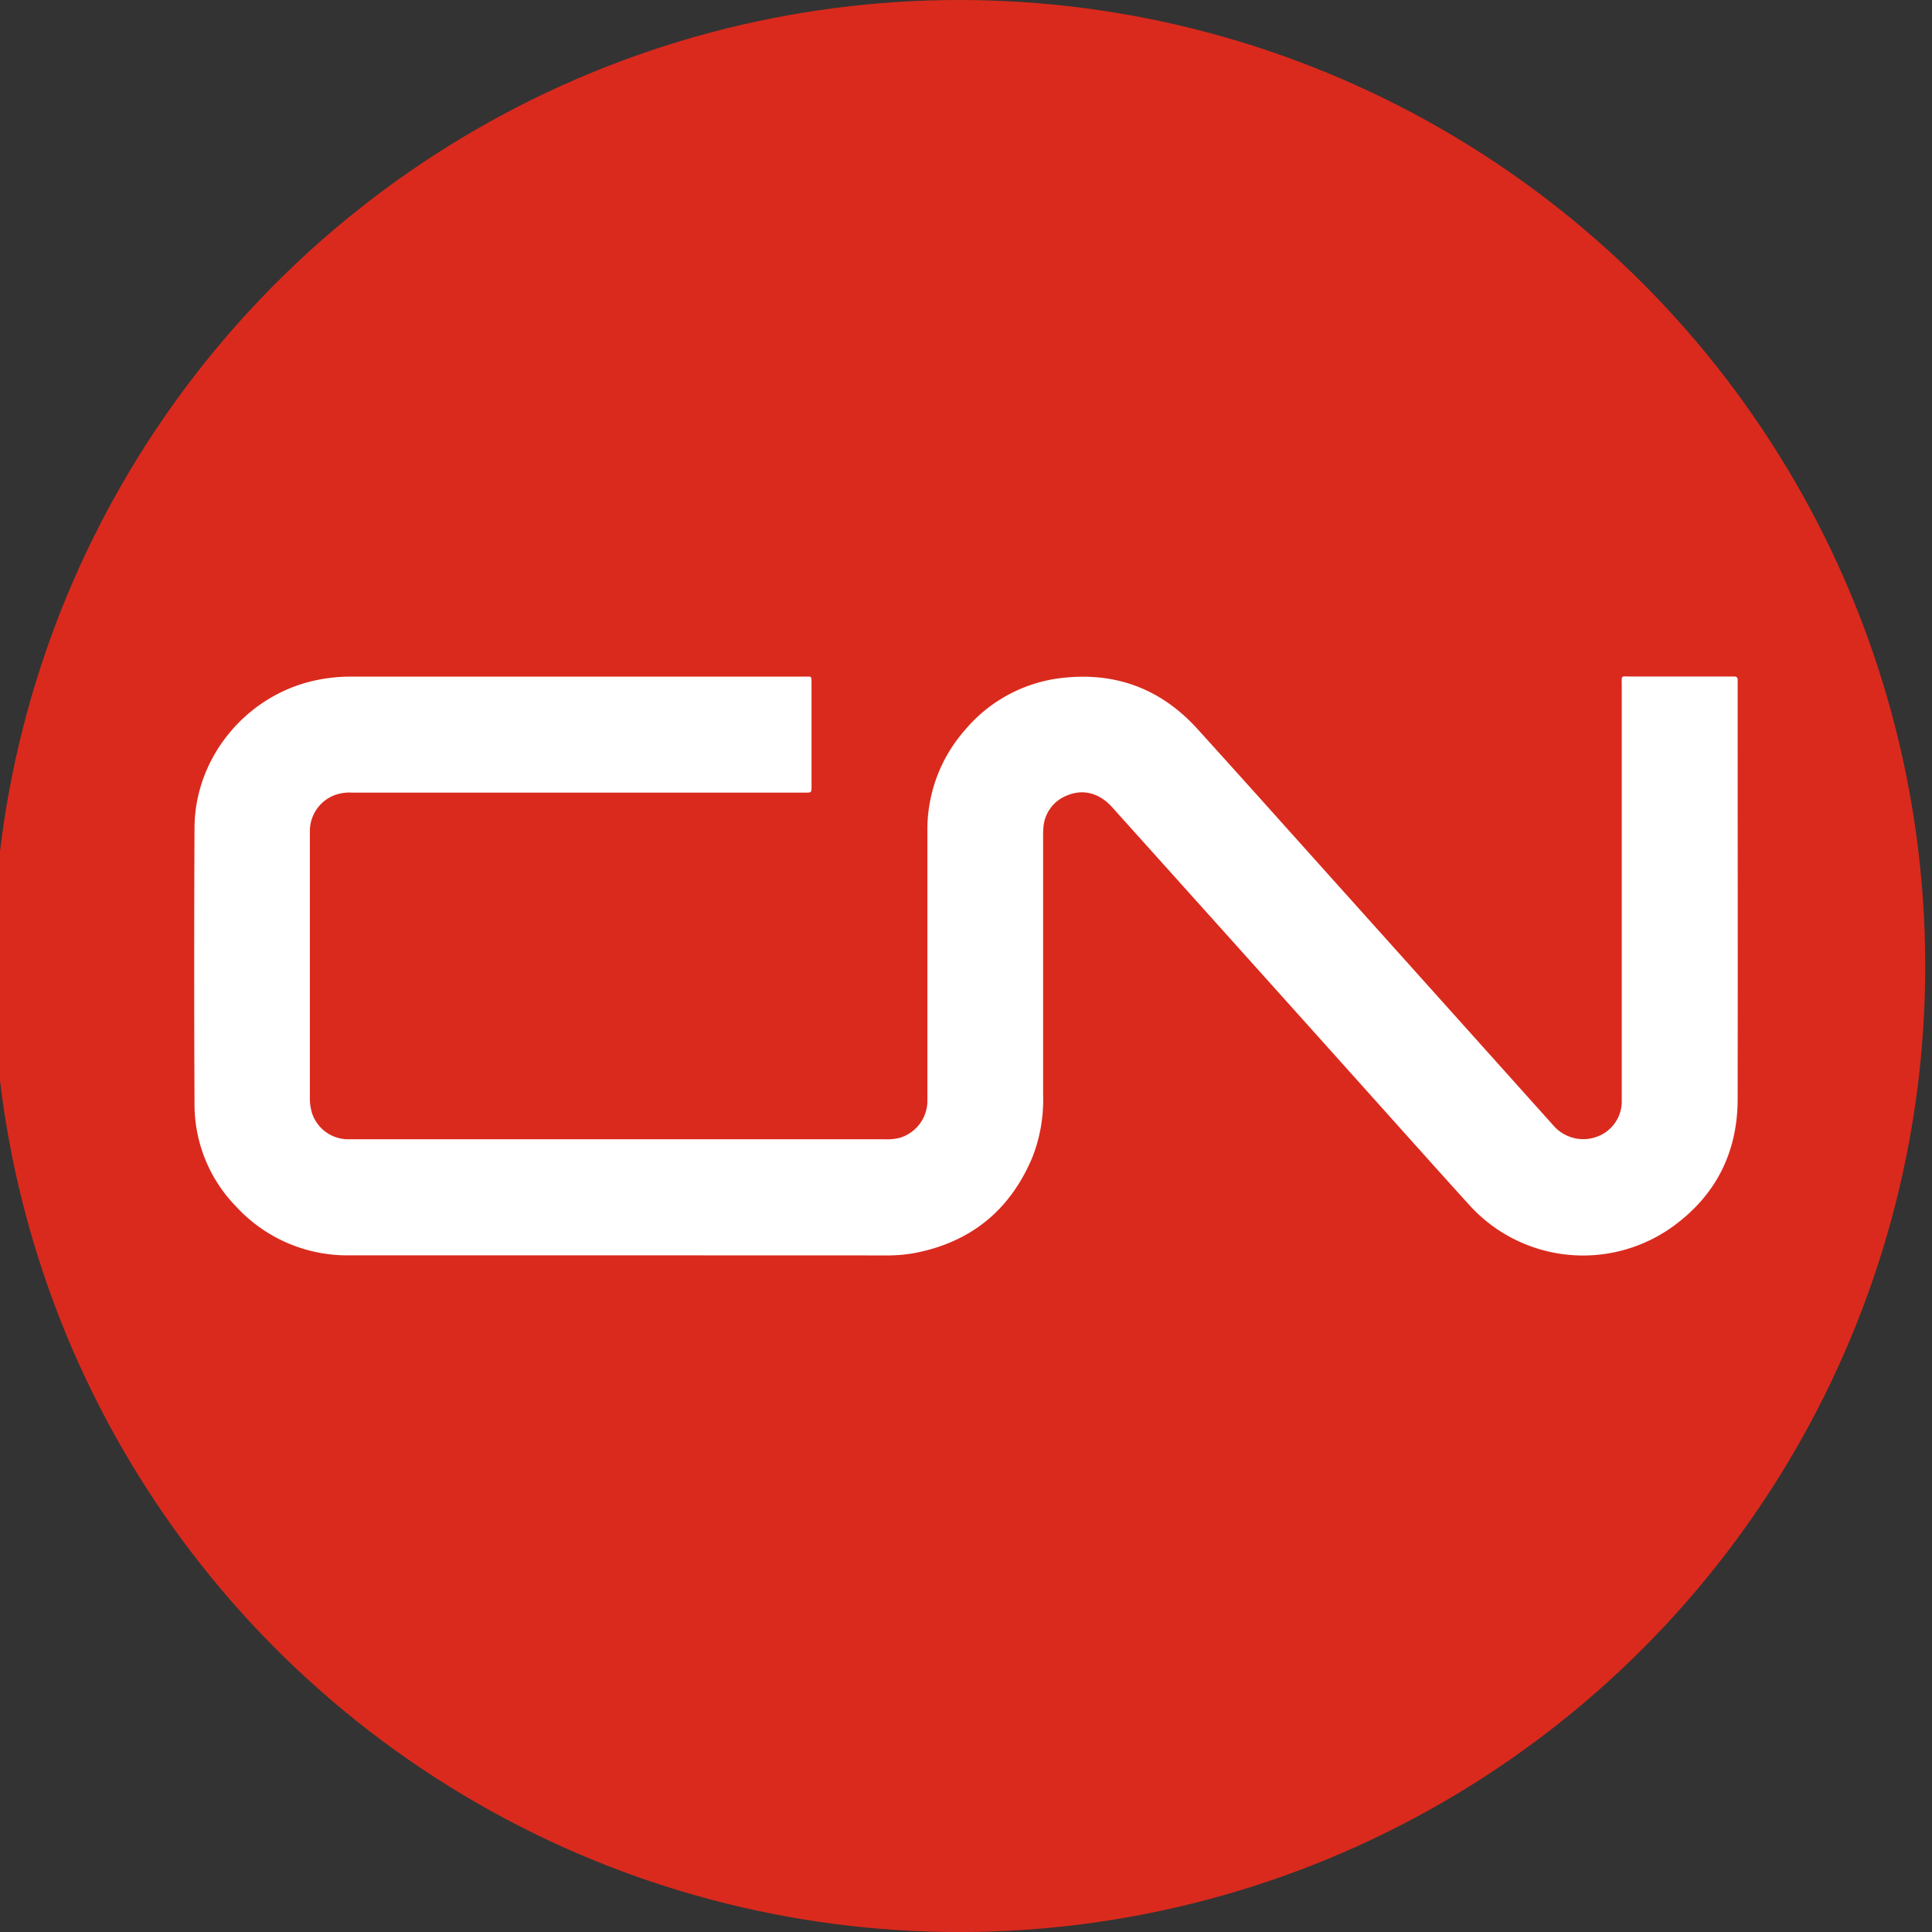 <svg id="OBJECTS" xmlns="http://www.w3.org/2000/svg" viewBox="0 0 459.57 459.57"><rect x="0" y="0" width="459.57" height="459.57" fill="#333333" stroke="none"/><defs><style>.cls-1{fill:#da2a1d;}.cls-2{fill:#fff;}</style></defs><circle class="cls-1" cx="228.17" cy="229.79" r="229.79"/><path class="cls-2" d="M147,298.61q-31.89,0-63.79,0A35.93,35.93,0,0,1,56.16,287a34.81,34.81,0,0,1-9.89-24.3q-.15-32.91,0-65.84c.1-16.72,12.31-31.45,28.67-35a40,40,0,0,1,8.52-.91H191.32c1.8,0,1.71-.26,1.72,1.69V187c0,1.54,0,1.55-1.57,1.55H83.77a10.17,10.17,0,0,0-4.06.55,9.15,9.15,0,0,0-6,8.43c0,.42,0,.85,0,1.27q0,31,0,62a12.2,12.2,0,0,0,.54,4.07A9.08,9.08,0,0,0,82.52,271c.47,0,1,0,1.43,0H210.42a12.34,12.34,0,0,0,3.47-.31,9.21,9.21,0,0,0,6.71-8.52c0-.69,0-1.38,0-2.07q0-31.17,0-62.34a35.8,35.8,0,0,1,8.9-24.06,35.31,35.31,0,0,1,24.05-12.53c12.46-1.19,22.94,3,31.31,12.25,11.86,13.08,23.61,26.26,35.4,39.39q24.6,27.41,49.17,54.82a9.41,9.41,0,0,0,12.46,1.73,8.94,8.94,0,0,0,3.88-7.14c0-.74,0-1.48,0-2.23q0-48.49,0-97c0-2.41-.32-2.07,2.13-2.07,7.85,0,15.7,0,23.55,0,.37,0,.74,0,1.11,0s.8.18.78.73c0,.32,0,.64,0,1,0,32.92.05,65.83,0,98.75,0,12.59-5.1,22.85-15.31,30.28a36.51,36.51,0,0,1-48.73-5.27c-8.58-9.47-17.08-19-25.61-28.51q-29.59-33-59.18-65.93c-3-3.32-6.84-4.34-10.61-2.78a8.8,8.8,0,0,0-5.68,7.44,18.94,18.94,0,0,0-.09,2.38q0,30.78,0,61.55a37.4,37.4,0,0,1-2.57,14.77c-5.3,12.57-14.65,20.19-28.09,22.75a36.86,36.86,0,0,1-7,.55Z"/></svg>